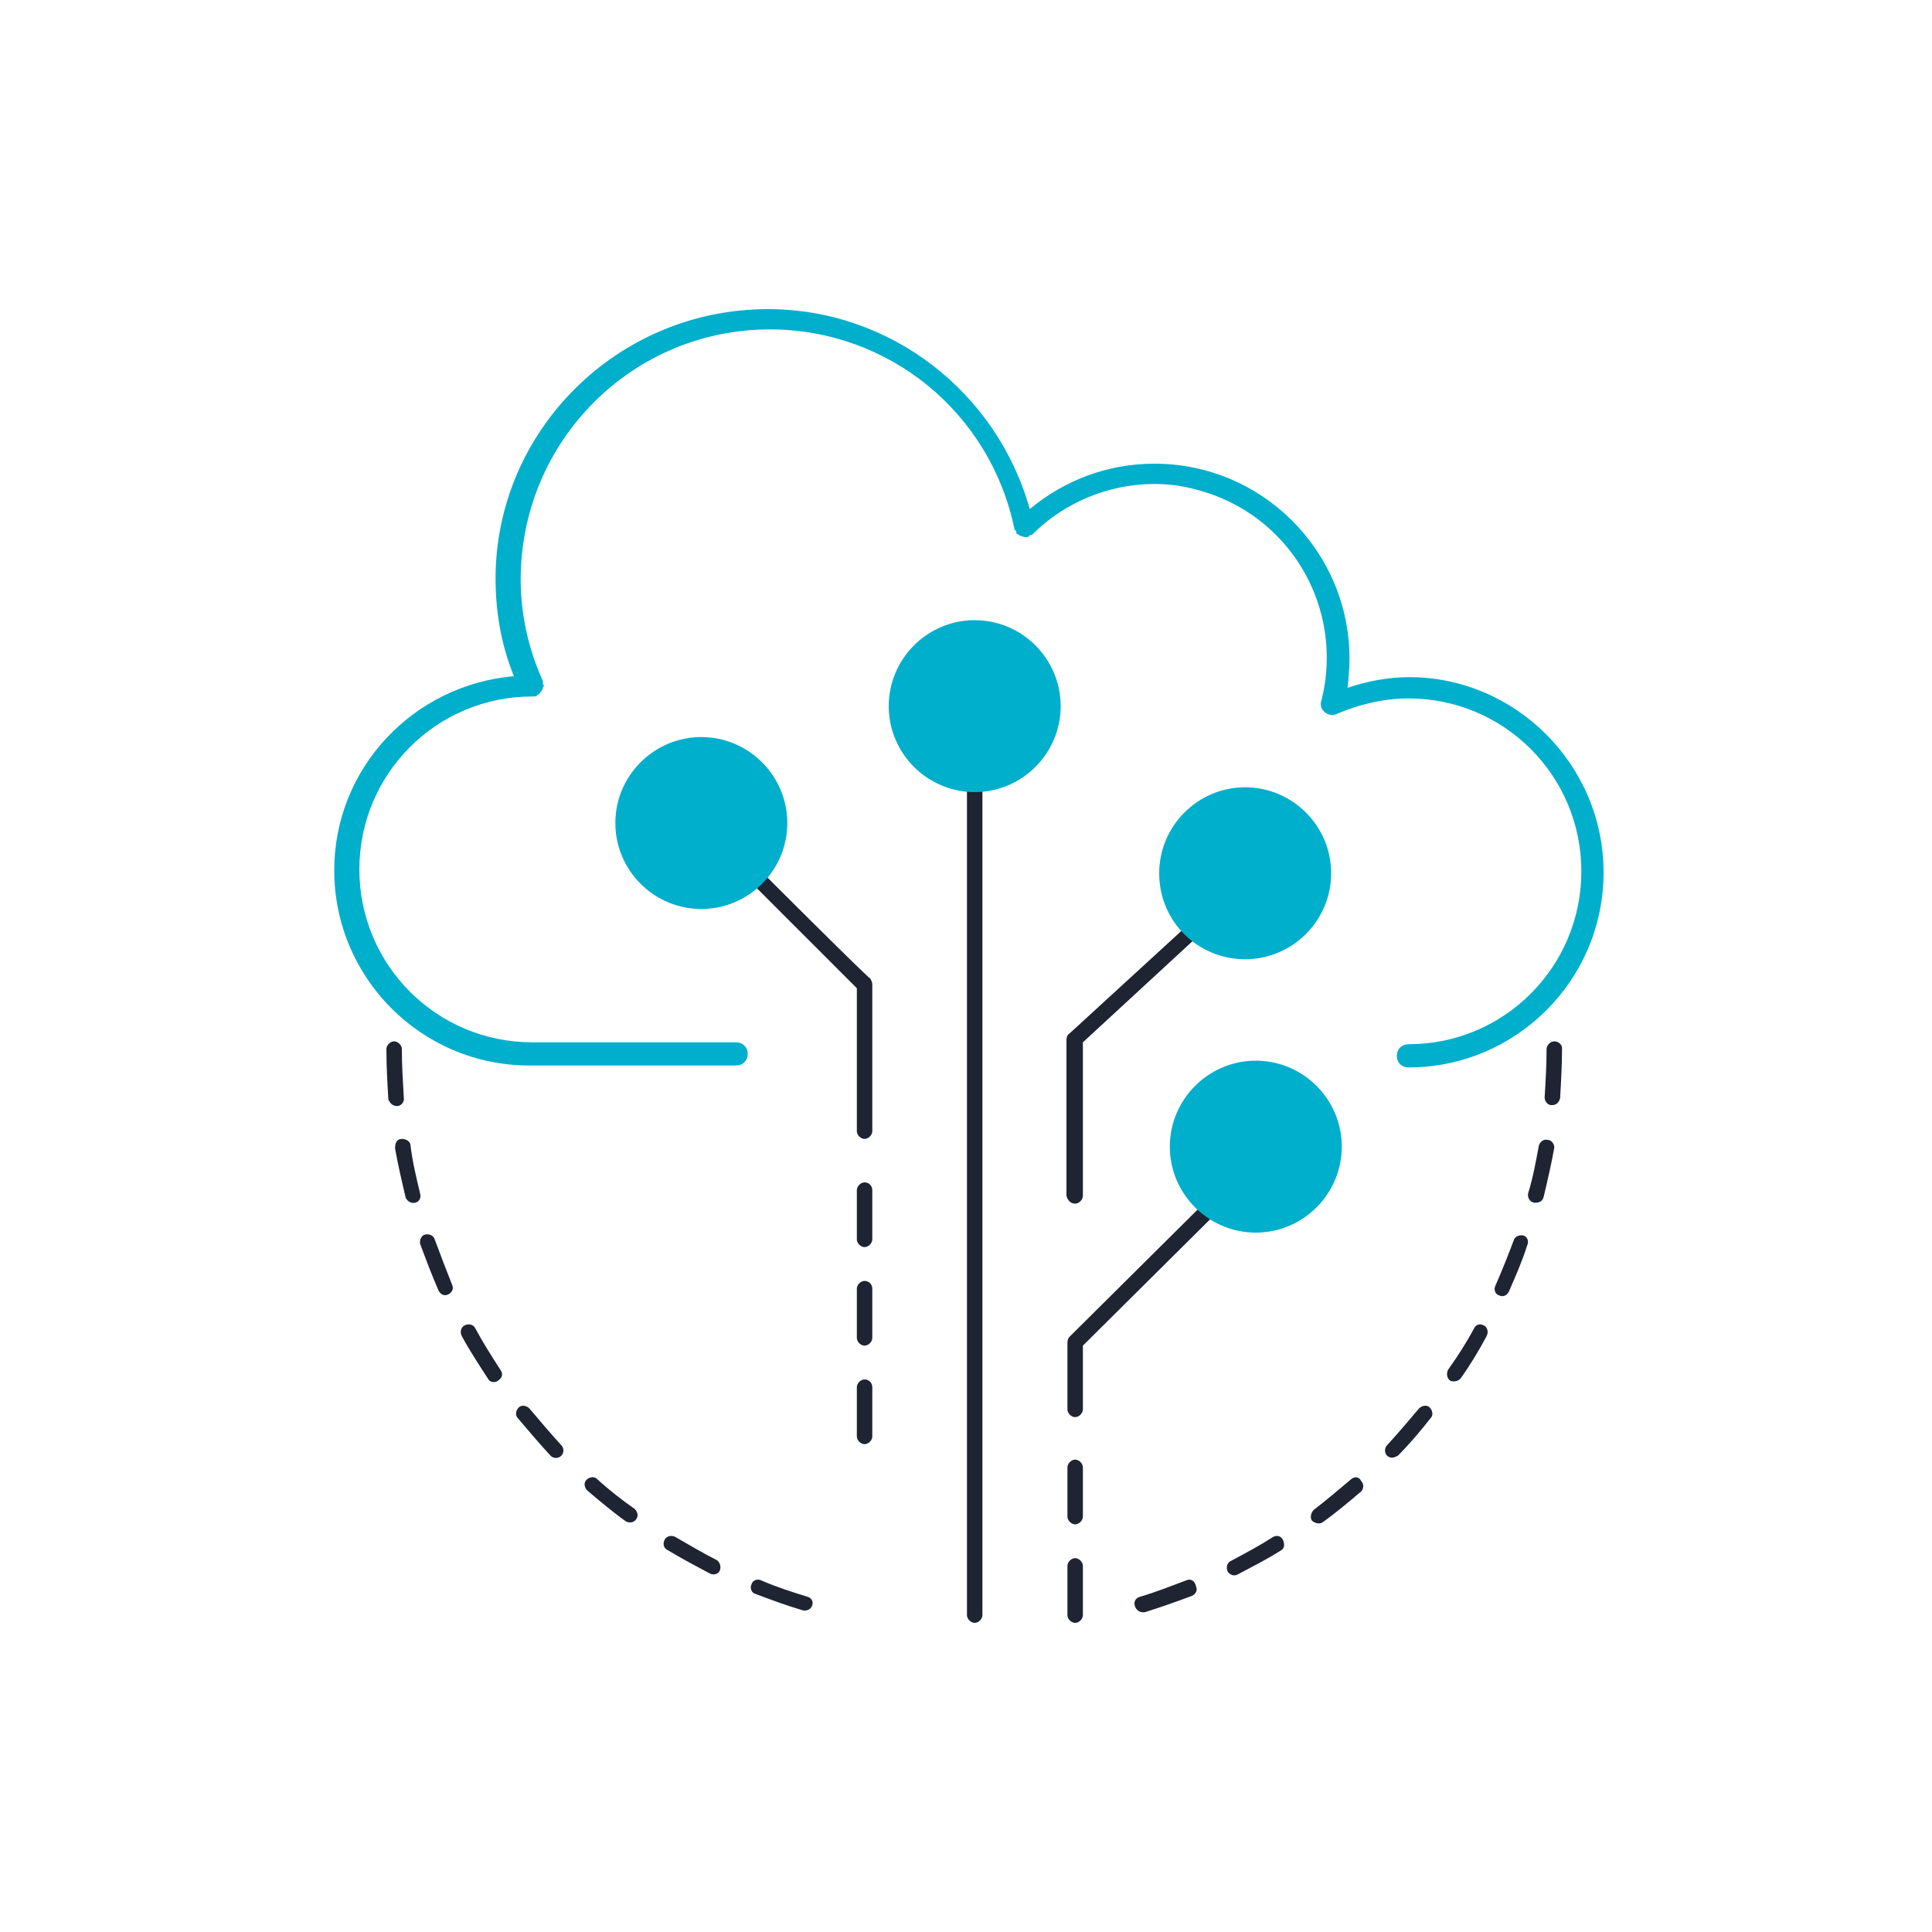 <?xml version="1.0" encoding="utf-8"?>
<!-- Generator: Adobe Illustrator 24.0.0, SVG Export Plug-In . SVG Version: 6.00 Build 0)  -->
<svg version="1.1" id="图层_1" xmlns="http://www.w3.org/2000/svg" xmlns:xlink="http://www.w3.org/1999/xlink" x="0px" y="0px"
	 viewBox="0 0 200 200" style="enable-background:new 0 0 200 200;" xml:space="preserve">
<style type="text/css">
	.st0{fill:#1E2432;}
	.st1{fill:#00AFCC;}
</style>
<path class="st0" d="M101.7,73.1v94.1c0,0.4-0.4,0.8-0.8,0.8c-0.4,0-0.8-0.4-0.8-0.8V73.1c0-0.4,0.4-0.8,0.8-0.8
	C101.3,72.3,101.7,72.7,101.7,73.1z M78.1,89.5c-0.3-0.3-0.8-0.3-1.1,0.1c-0.3,0.3-0.3,0.7,0,1l11.7,11.7v14.8
	c0,0.4,0.4,0.8,0.8,0.8c0.4,0,0.8-0.4,0.8-0.8v-15.2c0-0.2-0.1-0.4-0.2-0.6C90.1,101.5,78.1,89.5,78.1,89.5z M89.5,132.6
	c-0.4,0-0.8,0.4-0.8,0.8v5.1c0,0.4,0.4,0.8,0.8,0.8c0.4,0,0.8-0.4,0.8-0.8v-5.1C90.3,133,90,132.6,89.5,132.6L89.5,132.6z
	 M89.5,122.4c-0.4,0-0.8,0.4-0.8,0.8v5.1c0,0.4,0.4,0.8,0.8,0.8c0.4,0,0.8-0.4,0.8-0.8l0,0v-5.1C90.3,122.8,90,122.4,89.5,122.4
	L89.5,122.4z M89.5,142.8c-0.4,0-0.8,0.4-0.8,0.8v5.1c0,0.4,0.4,0.8,0.8,0.8c0.4,0,0.8-0.4,0.8-0.8v-5.1
	C90.3,143.2,90,142.8,89.5,142.8L89.5,142.8z M111.3,124.6c0.4,0,0.8-0.4,0.8-0.8v-15.9L125,96c0.3-0.3,0.3-0.8,0-1.1
	c-0.3-0.3-0.8-0.3-1.1,0l0,0L110.7,107c-0.2,0.1-0.3,0.4-0.3,0.6v16.2C110.5,124.2,110.8,124.6,111.3,124.6z M125,124.2l-14.3,14.2
	c-0.1,0.1-0.2,0.3-0.2,0.6v6.9c0,0.4,0.4,0.8,0.8,0.8c0.4,0,0.8-0.4,0.8-0.8v-6.6l14.1-14c0.3-0.3,0.3-0.8,0-1.1
	C125.8,123.9,125.3,123.9,125,124.2C125,124.2,125,124.2,125,124.2L125,124.2z M111.3,151.1c-0.4,0-0.8,0.4-0.8,0.8v5.1
	c0,0.4,0.4,0.8,0.8,0.8c0.4,0,0.8-0.4,0.8-0.8v-5.1C112.1,151.5,111.7,151.1,111.3,151.1z M111.3,161.3c-0.4,0-0.8,0.4-0.8,0.8v5.1
	c0,0.4,0.4,0.8,0.8,0.8c0.4,0,0.8-0.4,0.8-0.8v-5.1C112.1,161.7,111.7,161.3,111.3,161.3z M160.9,107.8c-0.4,0-0.8,0.4-0.8,0.8
	c0,1.7-0.1,3.4-0.2,5c0,0.4,0.3,0.8,0.7,0.8c0,0,0,0,0,0l0.1,0c0.4,0,0.7-0.3,0.8-0.7c0.1-1.7,0.2-3.4,0.2-5.2
	C161.7,108.1,161.3,107.8,160.9,107.8L160.9,107.8z M122.8,163.6c-1.6,0.6-3.1,1.2-4.8,1.7c-0.4,0.1-0.7,0.5-0.5,1
	c0.1,0.3,0.4,0.6,0.8,0.6c0.1,0,0.2,0,0.2,0c1.6-0.5,3.3-1.1,4.9-1.7c0.4-0.2,0.6-0.6,0.4-1C123.7,163.6,123.2,163.4,122.8,163.6
	L122.8,163.6z M152.6,137.5c-0.8,1.5-1.7,2.9-2.7,4.3c-0.2,0.4-0.1,0.9,0.2,1.1c0.1,0.1,0.3,0.1,0.4,0.1c0.3,0,0.5-0.1,0.7-0.3
	c1-1.4,1.9-2.9,2.7-4.4c0.2-0.4,0.1-0.9-0.3-1.1c0,0,0,0,0,0C153.2,137,152.8,137.1,152.6,137.5
	C152.6,137.5,152.6,137.5,152.6,137.5L152.6,137.5z M146.9,145.8c-1.1,1.3-2.2,2.6-3.3,3.8c-0.3,0.3-0.3,0.8,0,1.1c0,0,0,0,0,0
	c0.1,0.1,0.3,0.2,0.5,0.2c0.2,0,0.4-0.1,0.6-0.2c1.2-1.2,2.3-2.5,3.4-3.9c0.3-0.3,0.2-0.8-0.1-1.1
	C147.7,145.4,147.2,145.5,146.9,145.8z M157.7,127.9c-0.4-0.1-0.9,0.1-1,0.5c0,0,0,0,0,0c-0.6,1.6-1.2,3.1-1.9,4.7
	c-0.2,0.4,0,0.9,0.4,1c0.4,0.2,0.8,0,1-0.4c0.7-1.6,1.4-3.2,1.9-4.8C158.3,128.5,158.1,128,157.7,127.9L157.7,127.9z M160.2,118
	c-0.4-0.1-0.8,0.2-0.9,0.6c-0.3,1.6-0.6,3.3-1.1,4.9c-0.1,0.4,0.1,0.9,0.6,1c0.1,0,0.1,0,0.2,0c0.4,0,0.7-0.2,0.8-0.6
	c0.4-1.7,0.8-3.4,1.1-5.1C160.9,118.4,160.6,118,160.2,118C160.2,118,160.2,118,160.2,118L160.2,118z M139.9,153.1
	c-1.3,1.1-2.6,2.2-3.9,3.2c-0.3,0.3-0.4,0.8-0.2,1.1c0.3,0.3,0.8,0.4,1.1,0.2c1.4-1,2.7-2.1,4-3.2c0.3-0.3,0.3-0.8,0-1.1
	C140.7,152.9,140.3,152.8,139.9,153.1z M131.8,159.1c-1.4,0.9-2.9,1.7-4.4,2.5c-0.4,0.2-0.5,0.7-0.3,1.1c0.2,0.3,0.6,0.5,1,0.3
	c1.5-0.8,3.1-1.6,4.5-2.5c0.4-0.2,0.4-0.7,0.2-1.1C132.6,159,132.2,158.9,131.8,159.1z M41.1,114.5c0.4,0,0.8-0.4,0.7-0.9
	c-0.1-1.7-0.2-3.4-0.2-5c0-0.4-0.4-0.8-0.8-0.8s-0.8,0.4-0.8,0.8c0,1.7,0.1,3.5,0.2,5.2C40.3,114.1,40.6,114.5,41.1,114.5
	L41.1,114.5z M83.6,165.3c-1.6-0.5-3.2-1-4.8-1.7c-0.4-0.2-0.9,0-1,0.4c-0.2,0.4,0,0.9,0.4,1c1.6,0.6,3.2,1.2,4.9,1.7
	c0.4,0.1,0.9-0.1,1-0.6C84.2,165.8,84,165.4,83.6,165.3z M49.2,137.5c-0.2-0.4-0.7-0.5-1.1-0.3c-0.4,0.2-0.5,0.7-0.3,1.1
	c0.8,1.5,1.8,3,2.7,4.4c0.2,0.4,0.7,0.5,1.1,0.2s0.5-0.7,0.2-1.1l0,0C50.9,140.4,50,139,49.2,137.5L49.2,137.5z M54.8,145.8
	c-0.3-0.3-0.8-0.4-1.1-0.1c-0.3,0.3-0.4,0.8-0.1,1.1c0,0,0,0,0,0c1.1,1.3,2.2,2.6,3.4,3.9c0.3,0.3,0.8,0.3,1.1,0c0,0,0,0,0,0
	c0.3-0.3,0.3-0.8,0-1.1c0,0,0,0,0,0C57,148.4,55.9,147.1,54.8,145.8L54.8,145.8z M45,128.3c-0.1-0.4-0.6-0.6-1-0.5
	c-0.4,0.1-0.6,0.6-0.5,1c0,0,0,0,0,0c0.6,1.6,1.2,3.2,1.9,4.8c0.2,0.4,0.6,0.6,1,0.4c0,0,0,0,0,0c0.4-0.2,0.6-0.6,0.4-1c0,0,0,0,0,0
	C46.2,131.5,45.6,129.9,45,128.3L45,128.3z M42.5,118.6c0-0.4-0.4-0.7-0.9-0.7s-0.7,0.4-0.7,0.9c0,0,0,0.1,0,0.1
	c0.3,1.7,0.7,3.4,1.1,5.1c0.2,0.4,0.6,0.6,1,0.5c0.4-0.1,0.6-0.5,0.5-0.9C43.1,121.9,42.7,120.3,42.5,118.6z M61.8,153.1
	c-0.3-0.3-0.8-0.2-1.1,0.1c-0.3,0.3-0.2,0.8,0.1,1.1c1.3,1.1,2.6,2.2,4,3.2c0.4,0.2,0.9,0.1,1.1-0.3c0.2-0.3,0.1-0.7-0.2-1
	C64.4,155.3,63,154.2,61.8,153.1z M69.9,159.1c-0.4-0.2-0.9-0.1-1.1,0.3c-0.2,0.4-0.1,0.8,0.2,1c1.5,0.9,3,1.7,4.5,2.5
	c0.4,0.2,0.9,0,1-0.3c0,0,0,0,0,0c0.2-0.4,0-0.9-0.3-1.1C72.8,160.8,71.3,159.9,69.9,159.1L69.9,159.1z"/>
<path class="st1" d="M166,90.3c0,11.2-9.1,20.2-20.2,20.2c-0.7,0-1.2-0.5-1.2-1.2c0-0.7,0.5-1.2,1.2-1.2c0,0,0,0,0,0
	c9.9,0,17.9-8,17.9-17.9c0-9.9-8-17.9-17.9-17.9c-2.5,0-5.1,0.6-7.4,1.6c-0.6,0.3-1.3,0-1.6-0.6c0,0,0,0,0,0c-0.1-0.3-0.1-0.6,0-0.8
	l0,0c2.4-9.6-3.3-19.3-12.9-21.8c-1.4-0.4-2.9-0.6-4.4-0.6c-4.7,0-9.3,1.9-12.6,5.2c-0.1,0.1-0.2,0.1-0.3,0.1
	c-0.1,0.1-0.1,0.2-0.3,0.2c0,0-0.1,0-0.1,0c-0.1,0-0.3,0-0.4-0.1c-0.2,0-0.3-0.1-0.4-0.2c0,0-0.1,0-0.1,0c-0.1-0.1-0.1-0.2-0.1-0.3
	c-0.1-0.1-0.2-0.2-0.2-0.3c-2.5-12-13-20.6-25.3-20.6c-14.3,0-25.8,11.6-25.8,25.9c0,3.6,0.8,7.2,2.3,10.5c0,0.1,0,0.2,0,0.3
	s0.1,0.1,0.1,0.2c0,0.1-0.1,0.1-0.1,0.2c0,0.1-0.1,0.3-0.2,0.4c-0.1,0.1-0.2,0.3-0.3,0.3c-0.1,0-0.1,0.1-0.1,0.1
	c-0.1,0.1-0.3,0.1-0.4,0.1c0,0,0,0-0.1,0c-9.9,0-17.9,8-17.9,17.9s8,17.9,17.9,17.9h21.1c0.7,0,1.2,0.5,1.2,1.2
	c0,0.7-0.5,1.2-1.2,1.2c0,0,0,0,0,0H54.8c-11.2,0-20.2-9.1-20.2-20.2c0-10.6,8.2-19.2,18.6-20.1c-1.3-3.2-1.9-6.6-1.9-10.1
	C51.3,44.6,63.9,32,79.5,32c12.7,0,23.7,8.6,27.1,20.7c3.6-3,8.1-4.7,12.9-4.7c11.2,0,20.2,9.1,20.2,20.2c0,1-0.1,2-0.2,3
	c2.1-0.7,4.2-1.1,6.4-1.1C156.9,70.1,166,79.2,166,90.3L166,90.3z M128.9,99.3c4.9,0,8.9-4,8.9-8.9c0-4.9-4-8.9-8.9-8.9c0,0,0,0,0,0
	c-4.9,0-8.9,4-8.9,8.9C120,95.4,124,99.3,128.9,99.3z M130,109.8c-4.9,0-8.9,4-8.9,8.9c0,4.9,4,8.9,8.9,8.9c0,0,0,0,0,0
	c4.9,0,8.9-4,8.9-8.9C138.9,113.8,134.9,109.8,130,109.8z M100.9,64.2c-4.9,0-8.9,4-8.9,8.9c0,4.9,4,8.9,8.9,8.9c0,0,0,0,0,0
	c4.9,0,8.9-4,8.9-8.9C109.8,68.2,105.8,64.2,100.9,64.2z M72.6,76.3c-4.9,0-8.9,4-8.9,8.9c0,4.9,4,8.9,8.9,8.9c0,0,0,0,0,0
	c4.9,0,8.9-4,8.9-8.9C81.5,80.3,77.5,76.3,72.6,76.3z"/>
</svg>
